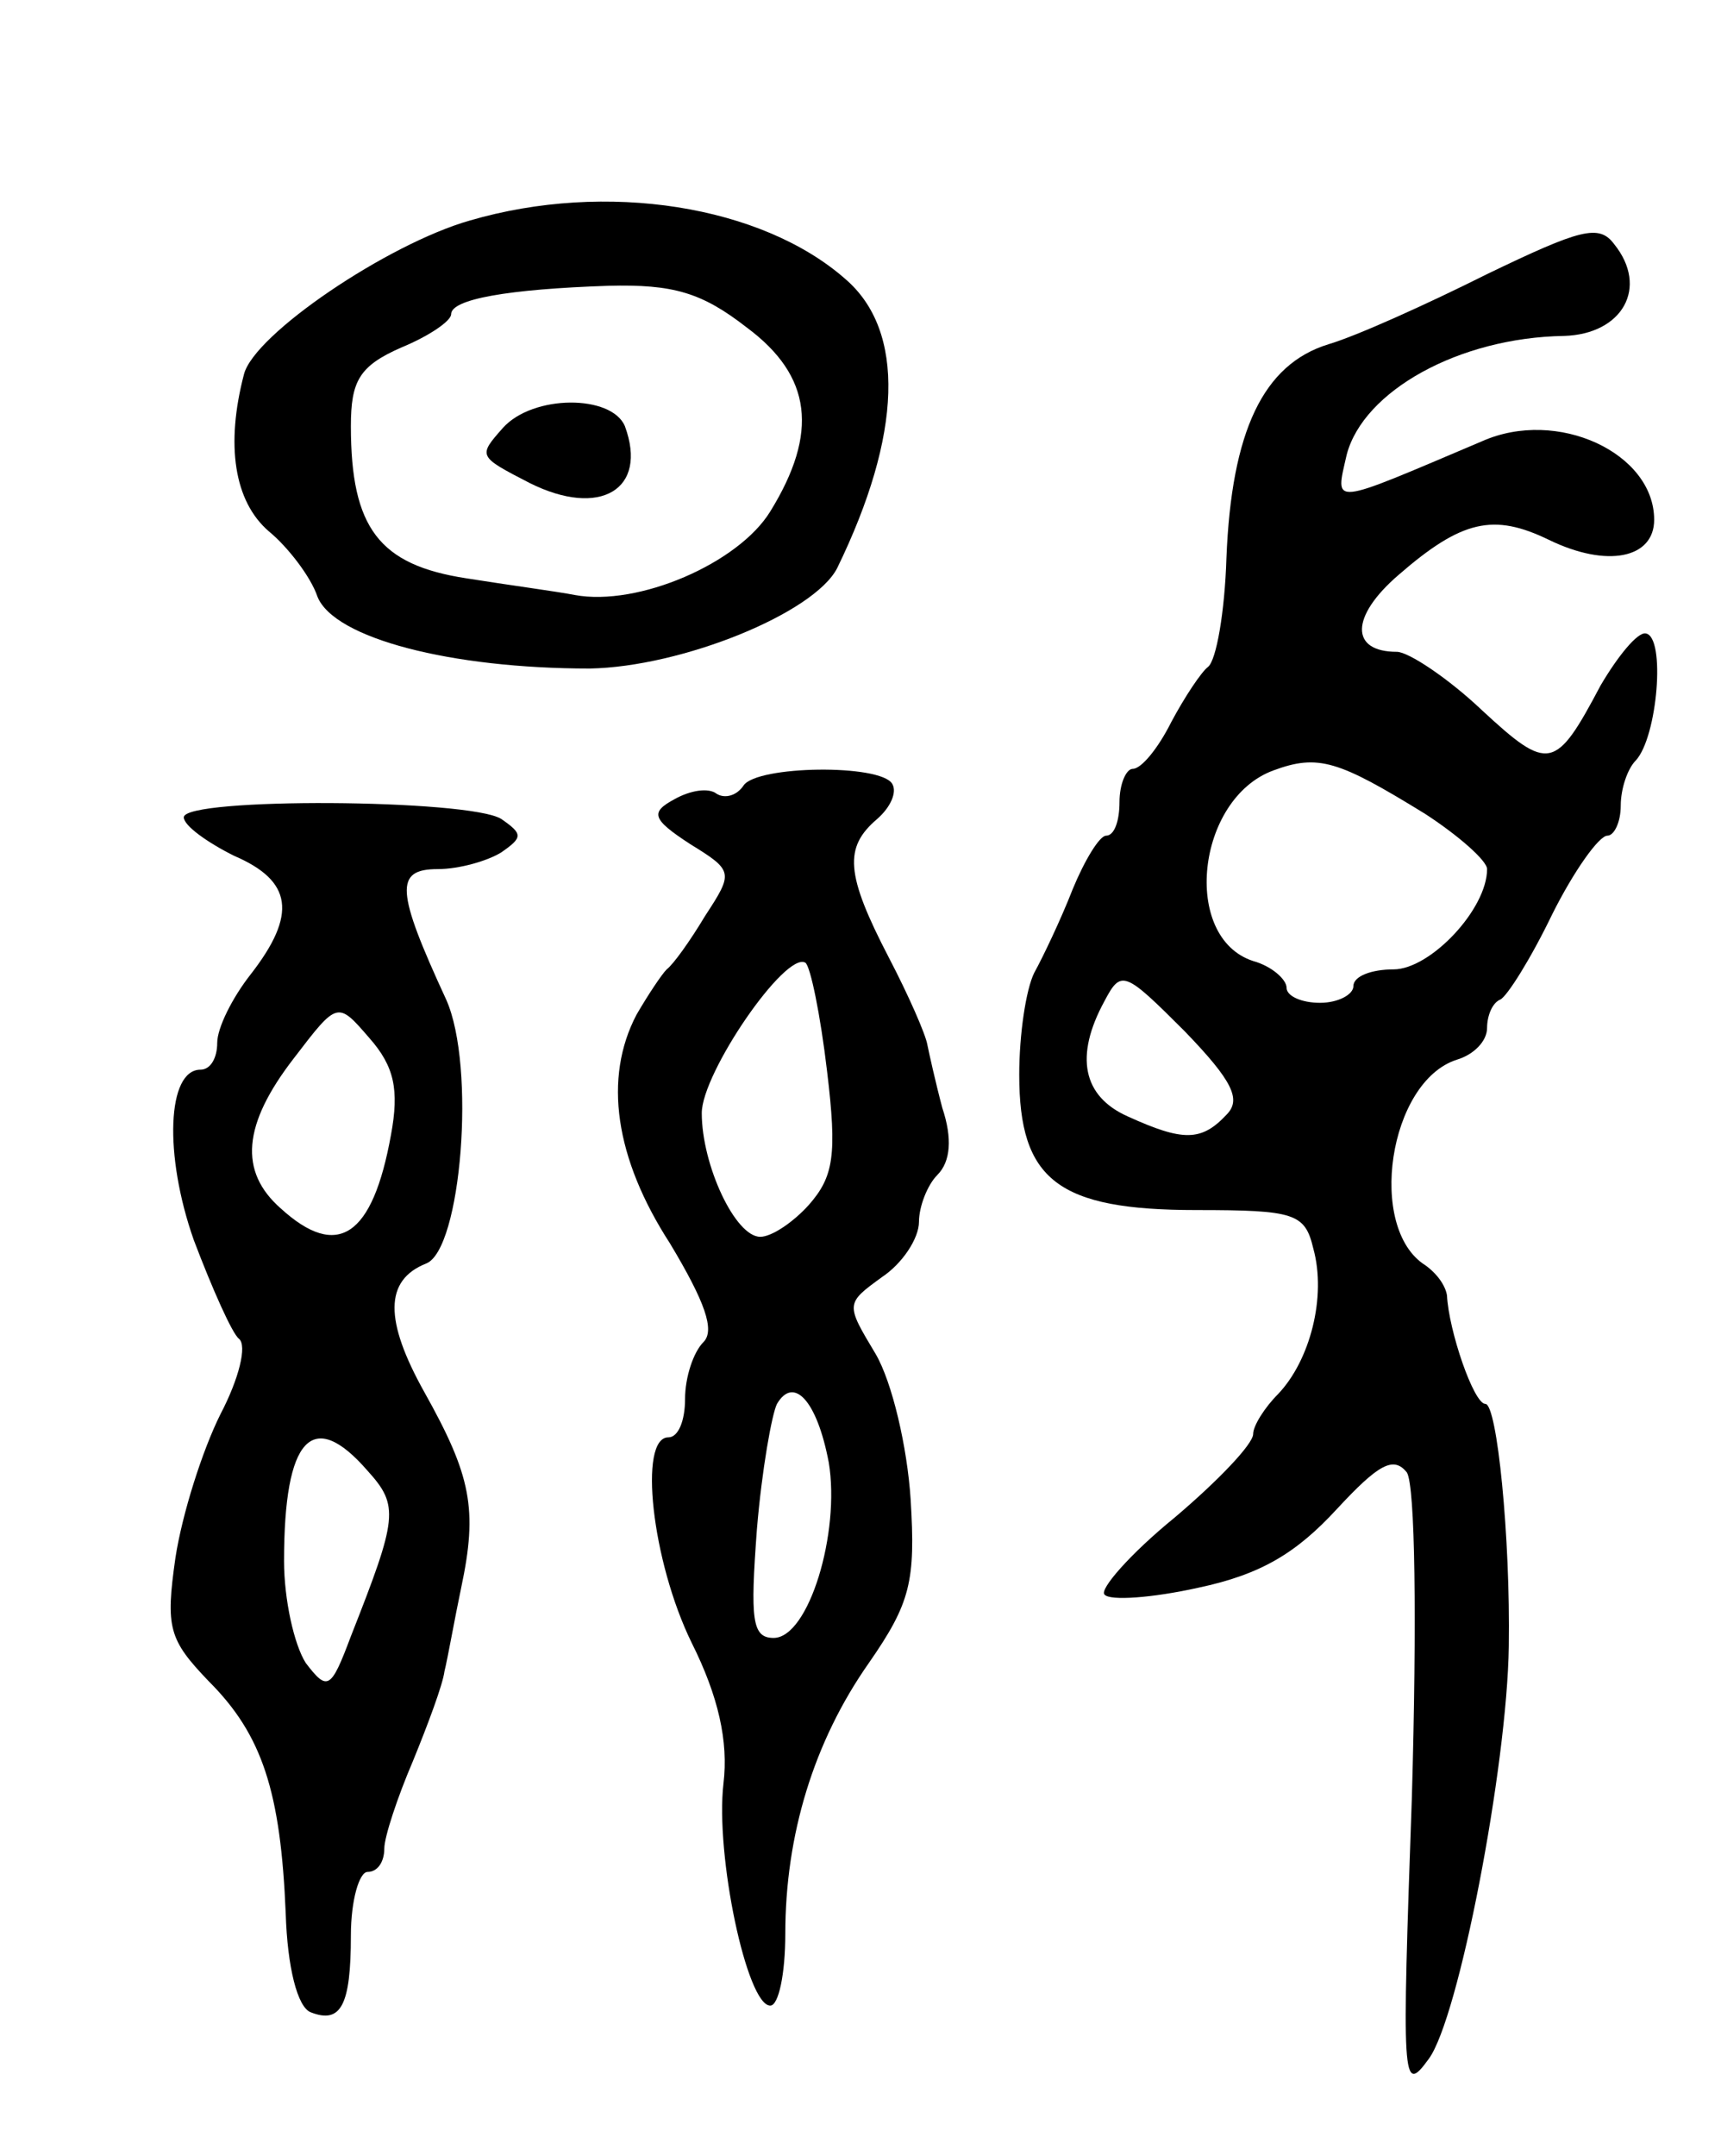 <svg version="1.0" xmlns="http://www.w3.org/2000/svg" width="103" height="129" viewBox="0 0 103 129" ><g transform="translate(0,129) scale(0.1,-0.1)" ><path d="M281 1158 c-49 -14 -129 -68 -135 -92 -11 -42 -6 -76 15 -94 11 -9 25 -27 29 -39 10 -25 80 -43 163 -43 55 1 134 33 148 60 39 80 41 142 5 173 -50 44 -143 59 -225 35z m166 -64 c39 -29 43 -63 14 -110 -19 -31 -79 -57 -117 -50 -10 2 -40 6 -65 10 -52 8 -69 30 -69 91 0 27 5 36 30 47 17 7 30 16 30 20 0 9 34 15 94 17 39 1 56 -4 83 -25z"/><path d="M301 1034 c-15 -17 -15 -17 16 -33 42 -21 71 -4 57 34 -8 19 -55 19 -73 -1z"/><path d="M890 1126 c-36 -18 -78 -37 -95 -42 -39 -12 -58 -52 -61 -128 -1 -32 -6 -61 -11 -65 -4 -3 -14 -18 -22 -33 -8 -16 -18 -28 -23 -28 -4 0 -8 -9 -8 -20 0 -11 -3 -20 -8 -20 -4 0 -13 -15 -20 -32 -7 -18 -18 -41 -23 -50 -5 -10 -9 -37 -9 -61 0 -63 23 -81 106 -81 59 0 65 -2 70 -23 8 -29 -2 -67 -21 -87 -8 -8 -15 -19 -15 -24 0 -6 -21 -28 -47 -50 -27 -22 -45 -43 -42 -46 3 -4 29 -2 56 4 38 8 59 21 83 47 25 27 34 32 42 22 5 -8 6 -89 3 -194 -6 -171 -6 -179 10 -157 18 24 47 175 48 247 1 65 -7 145 -14 145 -7 0 -22 44 -23 65 -1 6 -6 13 -13 18 -35 22 -22 110 19 123 10 3 18 11 18 19 0 7 3 15 8 17 4 2 18 24 31 51 13 26 28 47 33 47 4 0 8 8 8 18 0 10 4 22 9 27 13 14 18 74 6 76 -5 1 -17 -14 -27 -31 -27 -51 -31 -52 -71 -15 -20 19 -44 35 -51 35 -28 0 -28 21 1 46 38 33 57 37 90 21 35 -17 63 -11 63 12 0 40 -58 67 -103 47 -92 -39 -88 -39 -81 -8 10 38 67 70 130 71 35 1 51 29 30 55 -9 12 -20 9 -76 -18z m-37 -323 c20 -13 37 -28 37 -33 0 -24 -34 -60 -56 -60 -13 0 -24 -4 -24 -10 0 -5 -9 -10 -20 -10 -11 0 -20 4 -20 9 0 5 -9 13 -20 16 -43 14 -34 97 12 114 27 10 39 6 91 -26z m-119 -180 c-15 -16 -26 -16 -59 -1 -27 12 -32 36 -14 69 10 19 12 18 48 -18 29 -30 34 -41 25 -50z"/><path d="M445 820 c-4 -6 -11 -8 -16 -5 -5 4 -16 2 -25 -3 -15 -8 -14 -12 9 -27 26 -16 26 -17 9 -43 -9 -15 -19 -29 -23 -32 -3 -3 -11 -15 -18 -27 -20 -38 -13 -86 20 -137 21 -35 27 -52 20 -59 -6 -6 -11 -21 -11 -34 0 -13 -4 -23 -10 -23 -18 0 -10 -74 14 -123 16 -32 22 -59 19 -84 -5 -43 14 -133 28 -133 5 0 9 19 9 43 0 59 17 115 50 162 25 36 28 49 25 98 -2 31 -11 70 -21 87 -18 30 -18 30 4 46 12 8 22 23 22 33 0 9 5 22 11 28 8 8 9 22 3 40 -4 15 -8 33 -9 38 -1 6 -11 29 -23 52 -26 50 -27 66 -7 83 8 7 12 16 9 21 -7 12 -81 11 -89 -1z m50 -171 c6 -50 4 -63 -11 -80 -9 -10 -22 -19 -29 -19 -15 0 -35 43 -35 74 0 24 50 97 62 90 3 -2 9 -31 13 -65z m1 -234 c7 -42 -12 -105 -33 -105 -13 0 -14 11 -10 65 3 36 9 69 12 75 10 17 24 2 31 -35z"/><path d="M110 801 c0 -5 14 -15 30 -23 35 -15 38 -35 10 -71 -11 -14 -20 -32 -20 -41 0 -9 -4 -16 -10 -16 -20 0 -22 -51 -4 -102 11 -29 23 -56 27 -59 5 -4 0 -24 -11 -45 -11 -22 -23 -60 -27 -86 -6 -42 -4 -49 20 -74 32 -32 43 -66 46 -139 1 -32 7 -56 15 -59 18 -7 24 4 24 46 0 21 5 38 10 38 6 0 10 6 10 14 0 7 8 31 17 52 9 22 18 46 19 54 2 8 6 31 10 50 10 47 6 67 -22 117 -24 43 -24 67 1 77 21 8 30 118 12 158 -30 65 -31 78 -5 78 13 0 30 5 38 10 13 9 13 11 0 20 -19 12 -190 13 -190 1z m124 -190 c-11 -61 -32 -75 -66 -44 -25 22 -23 50 8 90 26 34 26 34 45 12 15 -17 18 -31 13 -58z m-14 -201 c19 -21 18 -28 -10 -99 -12 -32 -14 -33 -27 -16 -7 11 -13 38 -13 61 0 74 17 92 50 54z"/></g></svg> 
